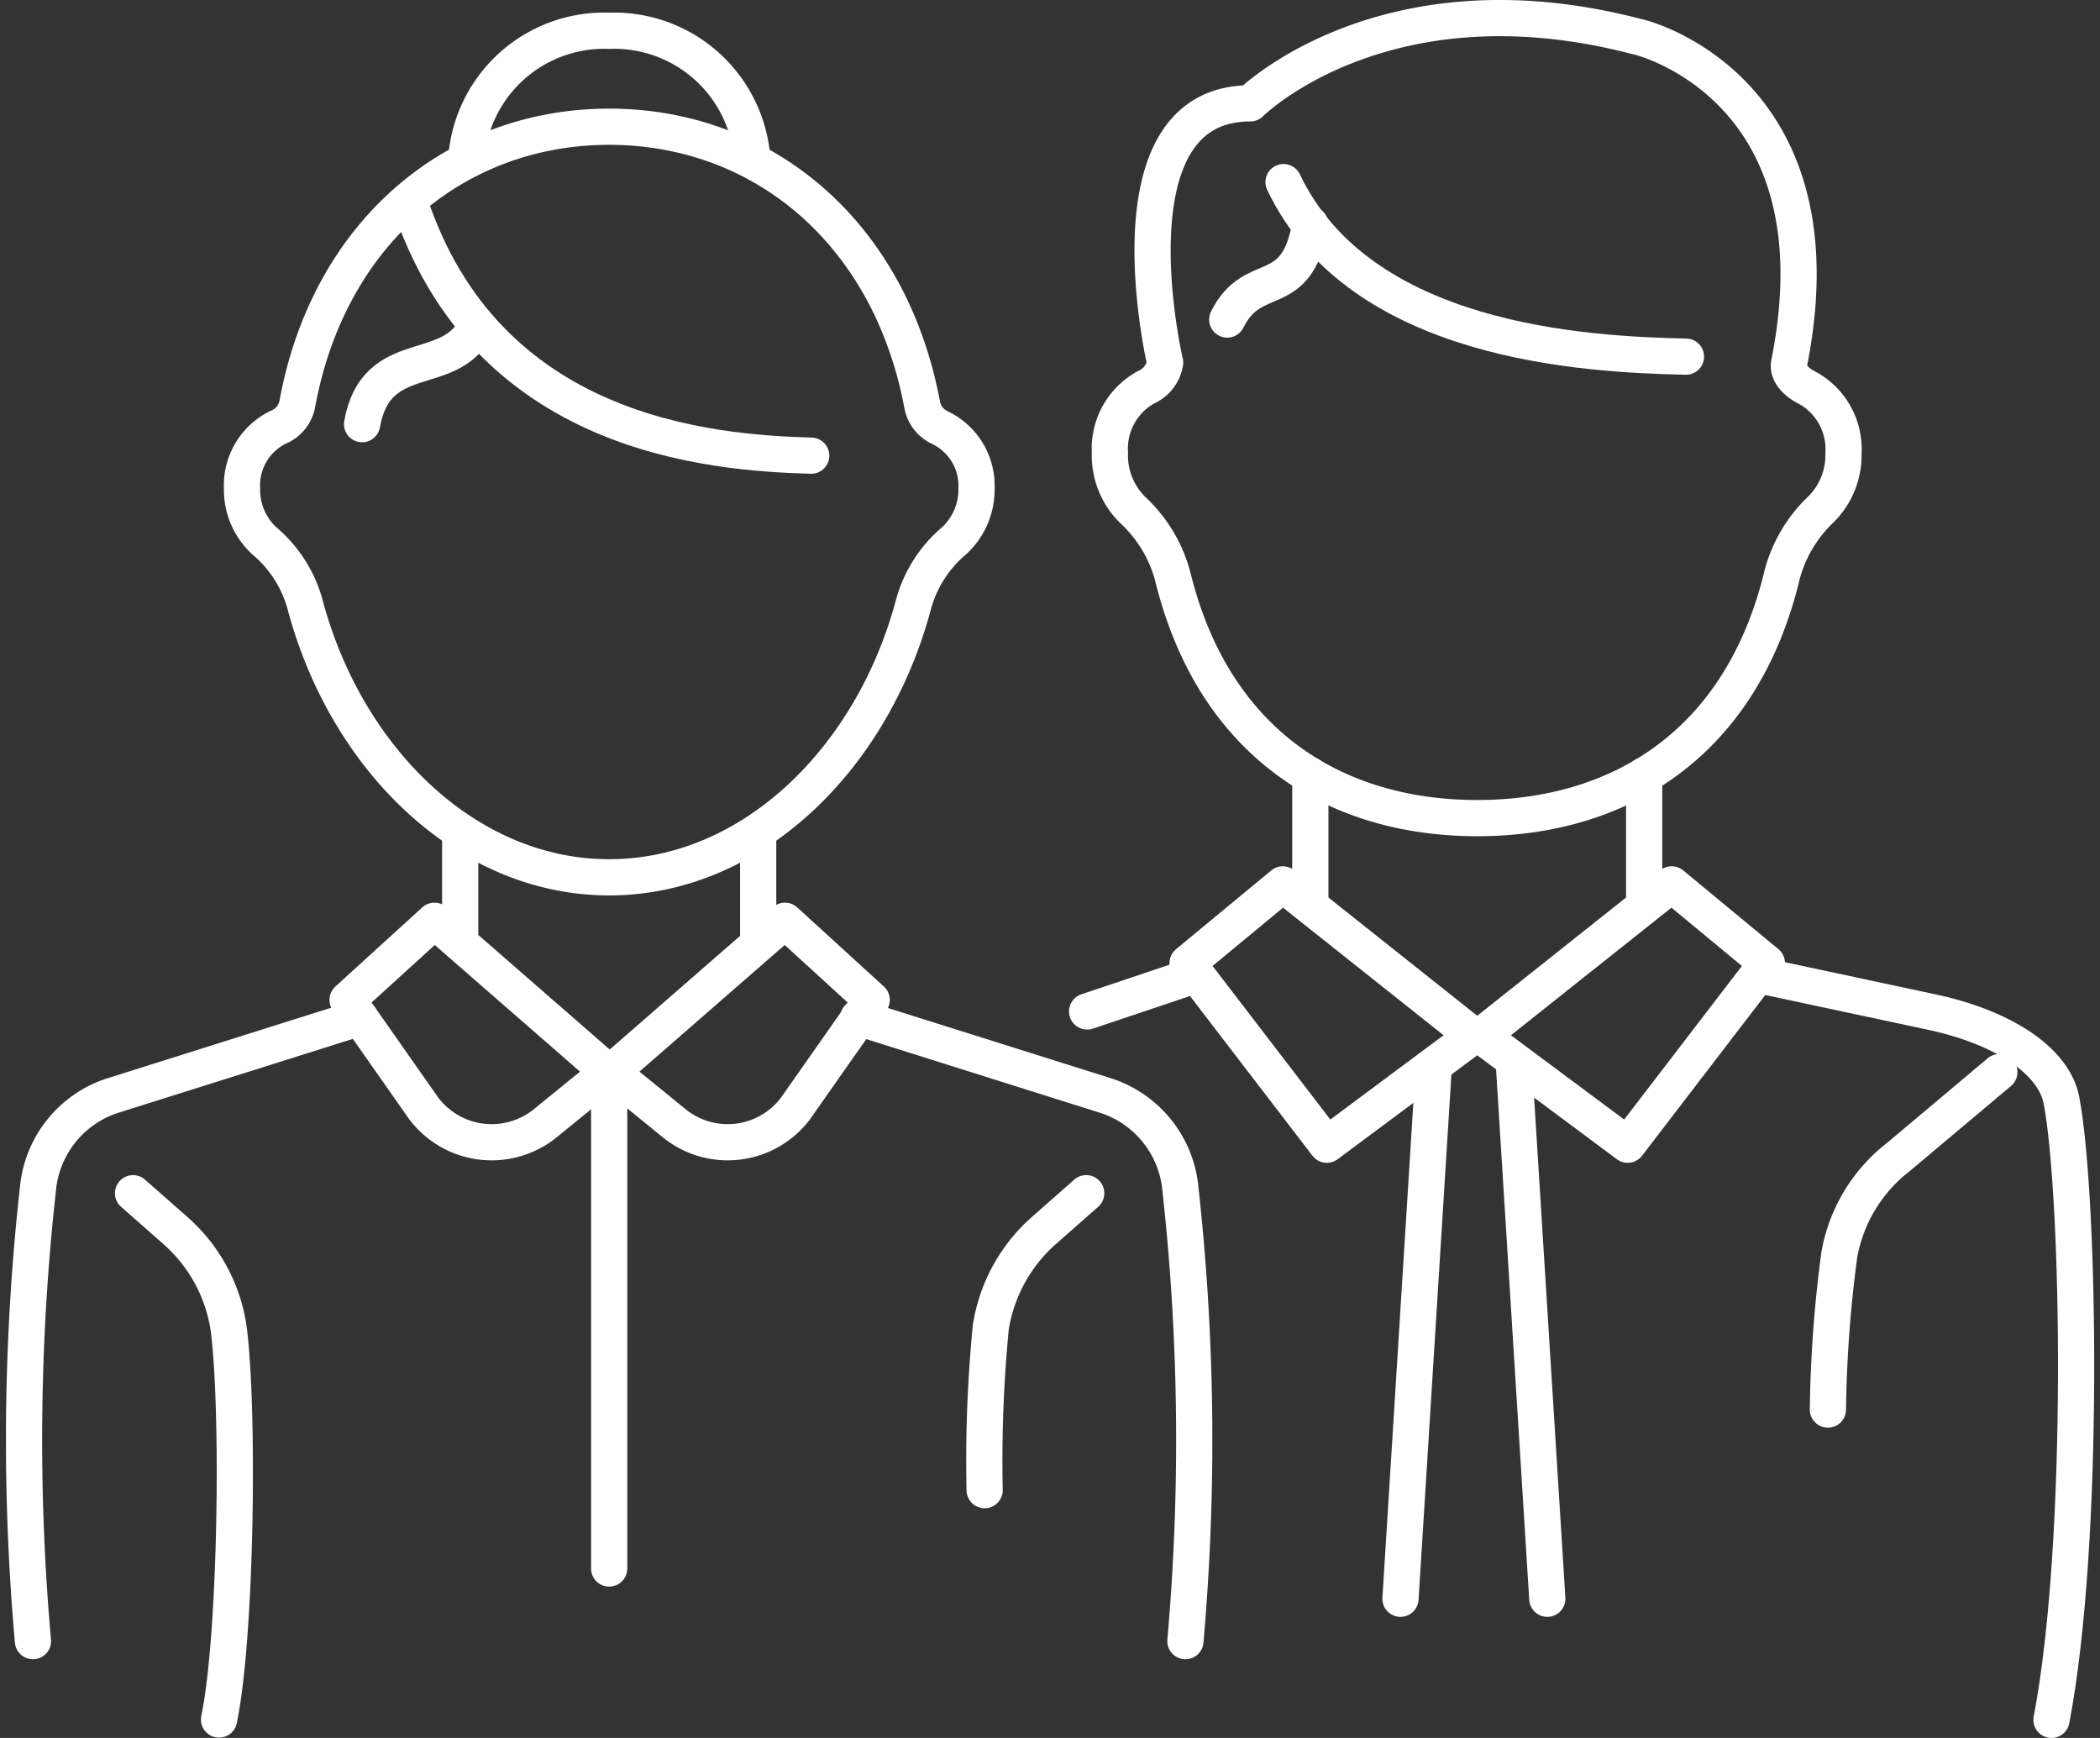 <?xml version="1.0" encoding="UTF-8"?>
<svg xmlns="http://www.w3.org/2000/svg" id="Ebene_1" data-name="Ebene 1" viewBox="0 0 116 96">
  <rect x="0" y="0" width="116" height="96" fill="#333333" stroke="none"/>
  <defs>
    <style>.cls-1,.cls-2{fill:none;stroke:#fff;stroke-width:2px;}.cls-1{stroke-miterlimit:10;}.cls-2{stroke-linecap:round;stroke-linejoin:round;}</style>
  </defs>
  <title>Mediaform_Icons-Facts_1_96px_</title>
  <path class="cls-1" d="M25.74,9.05A7.64,7.64,0,0,1,33.65,1.7a7.65,7.65,0,0,1,7.92,7.35"></path>
  <path class="cls-2" d="M53.94,27a3.56,3.56,0,0,0-2-3.37,1.74,1.74,0,0,1-1-1.27C49.15,12.8,42.09,7,33.65,7S18.16,12.8,16.42,22.33a1.74,1.74,0,0,1-1.05,1.27,3.56,3.56,0,0,0-2,3.37,3.82,3.82,0,0,0,1.25,2.92,7,7,0,0,1,2.25,3.57c2.29,8.51,8.94,15,16.78,15s14.49-6.49,16.79-15a7,7,0,0,1,2.24-3.57A3.83,3.83,0,0,0,53.94,27Z"></path>
  <path class="cls-2" d="M44.81,25.17c-5.58-.16-18-1.11-22.22-14.11"></path>
  <path class="cls-2" d="M20,23.43c.78-4.38,4.84-2.46,6.28-5.35"></path>
  <path class="cls-2" d="M24,50.86l9.59,8.36-3.49,2.84a4.7,4.7,0,0,1-6.69-.83l-4.21-6Z"></path>
  <path class="cls-2" d="M19.89,56.21,6.12,60.55a6,6,0,0,0-4,4.9,125.85,125.85,0,0,0-.3,25.2"></path>
  <path class="cls-2" d="M7.35,65.91l2.27,2a8.94,8.94,0,0,1,3,5.4c.59,4.35.45,17-.52,21.67"></path>
  <line class="cls-2" x1="25.42" y1="46.17" x2="25.42" y2="51.86"></line>
  <path class="cls-2" d="M43.36,50.86l-9.59,8.36,3.49,2.84a4.69,4.69,0,0,0,6.68-.83l4.21-6Z"></path>
  <path class="cls-2" d="M47.41,56.21l13.77,4.34a6,6,0,0,1,4,4.9,126.62,126.62,0,0,1,.3,25.2"></path>
  <path class="cls-2" d="M60,65.91l-2.27,2a9,9,0,0,0-3,5.4,75.92,75.92,0,0,0-.34,9"></path>
  <line class="cls-2" x1="41.88" y1="46.17" x2="41.88" y2="51.86"></line>
  <line class="cls-2" x1="33.65" y1="59.22" x2="33.65" y2="86.64"></line>
  <path class="cls-2" d="M93.13,19.7c-5.58-.12-18-.76-22.23-9.64"></path>
  <path class="cls-2" d="M72.38,12.4c-.77,4.38-3.15,2.35-4.59,5.25"></path>
  <path class="cls-2" d="M98.83,20.06c-.12.62.51,1.12,1,1.36a3.86,3.86,0,0,1,2,3.61,4.22,4.22,0,0,1-1.26,3.12A7.69,7.69,0,0,0,98.38,32c-2.29,9.11-8.94,13.19-16.78,13.19S67.11,41.09,64.82,32a7.69,7.69,0,0,0-2.25-3.83A4.22,4.22,0,0,1,61.31,25a3.86,3.86,0,0,1,2-3.61,1.81,1.81,0,0,0,1.05-1.36S61,5.71,69.06,5.71c0,0,7.38-7.36,21.39-3.68C90.45,2,101.89,4.71,98.83,20.06Z"></path>
  <polygon class="cls-2" points="70.86 48.85 81.38 57.21 73.29 63.23 65.6 53.2 70.86 48.85"></polygon>
  <line class="cls-2" x1="66.01" y1="53.87" x2="60.05" y2="55.87"></line>
  <polygon class="cls-2" points="92.34 48.85 81.82 57.21 89.91 63.23 97.6 53.2 92.34 48.85"></polygon>
  <path class="cls-2" d="M97.19,53.87l9.36,2c4.08.84,6.9,2.72,7.32,4.9,1,5.21,1.34,24.4-.55,34.23"></path>
  <path class="cls-2" d="M110.44,59.22l-5.59,4.7a8.75,8.75,0,0,0-3.25,5.39,70.54,70.54,0,0,0-.63,8.55"></path>
  <line class="cls-2" x1="79.2" y1="58.88" x2="77.36" y2="88.31"></line>
  <line class="cls-2" x1="83.63" y1="58.88" x2="85.47" y2="88.31"></line>
  <line class="cls-2" x1="72.38" y1="42.83" x2="72.38" y2="49.85"></line>
  <line class="cls-2" x1="90.82" y1="42.83" x2="90.82" y2="49.85"></line>
</svg>

